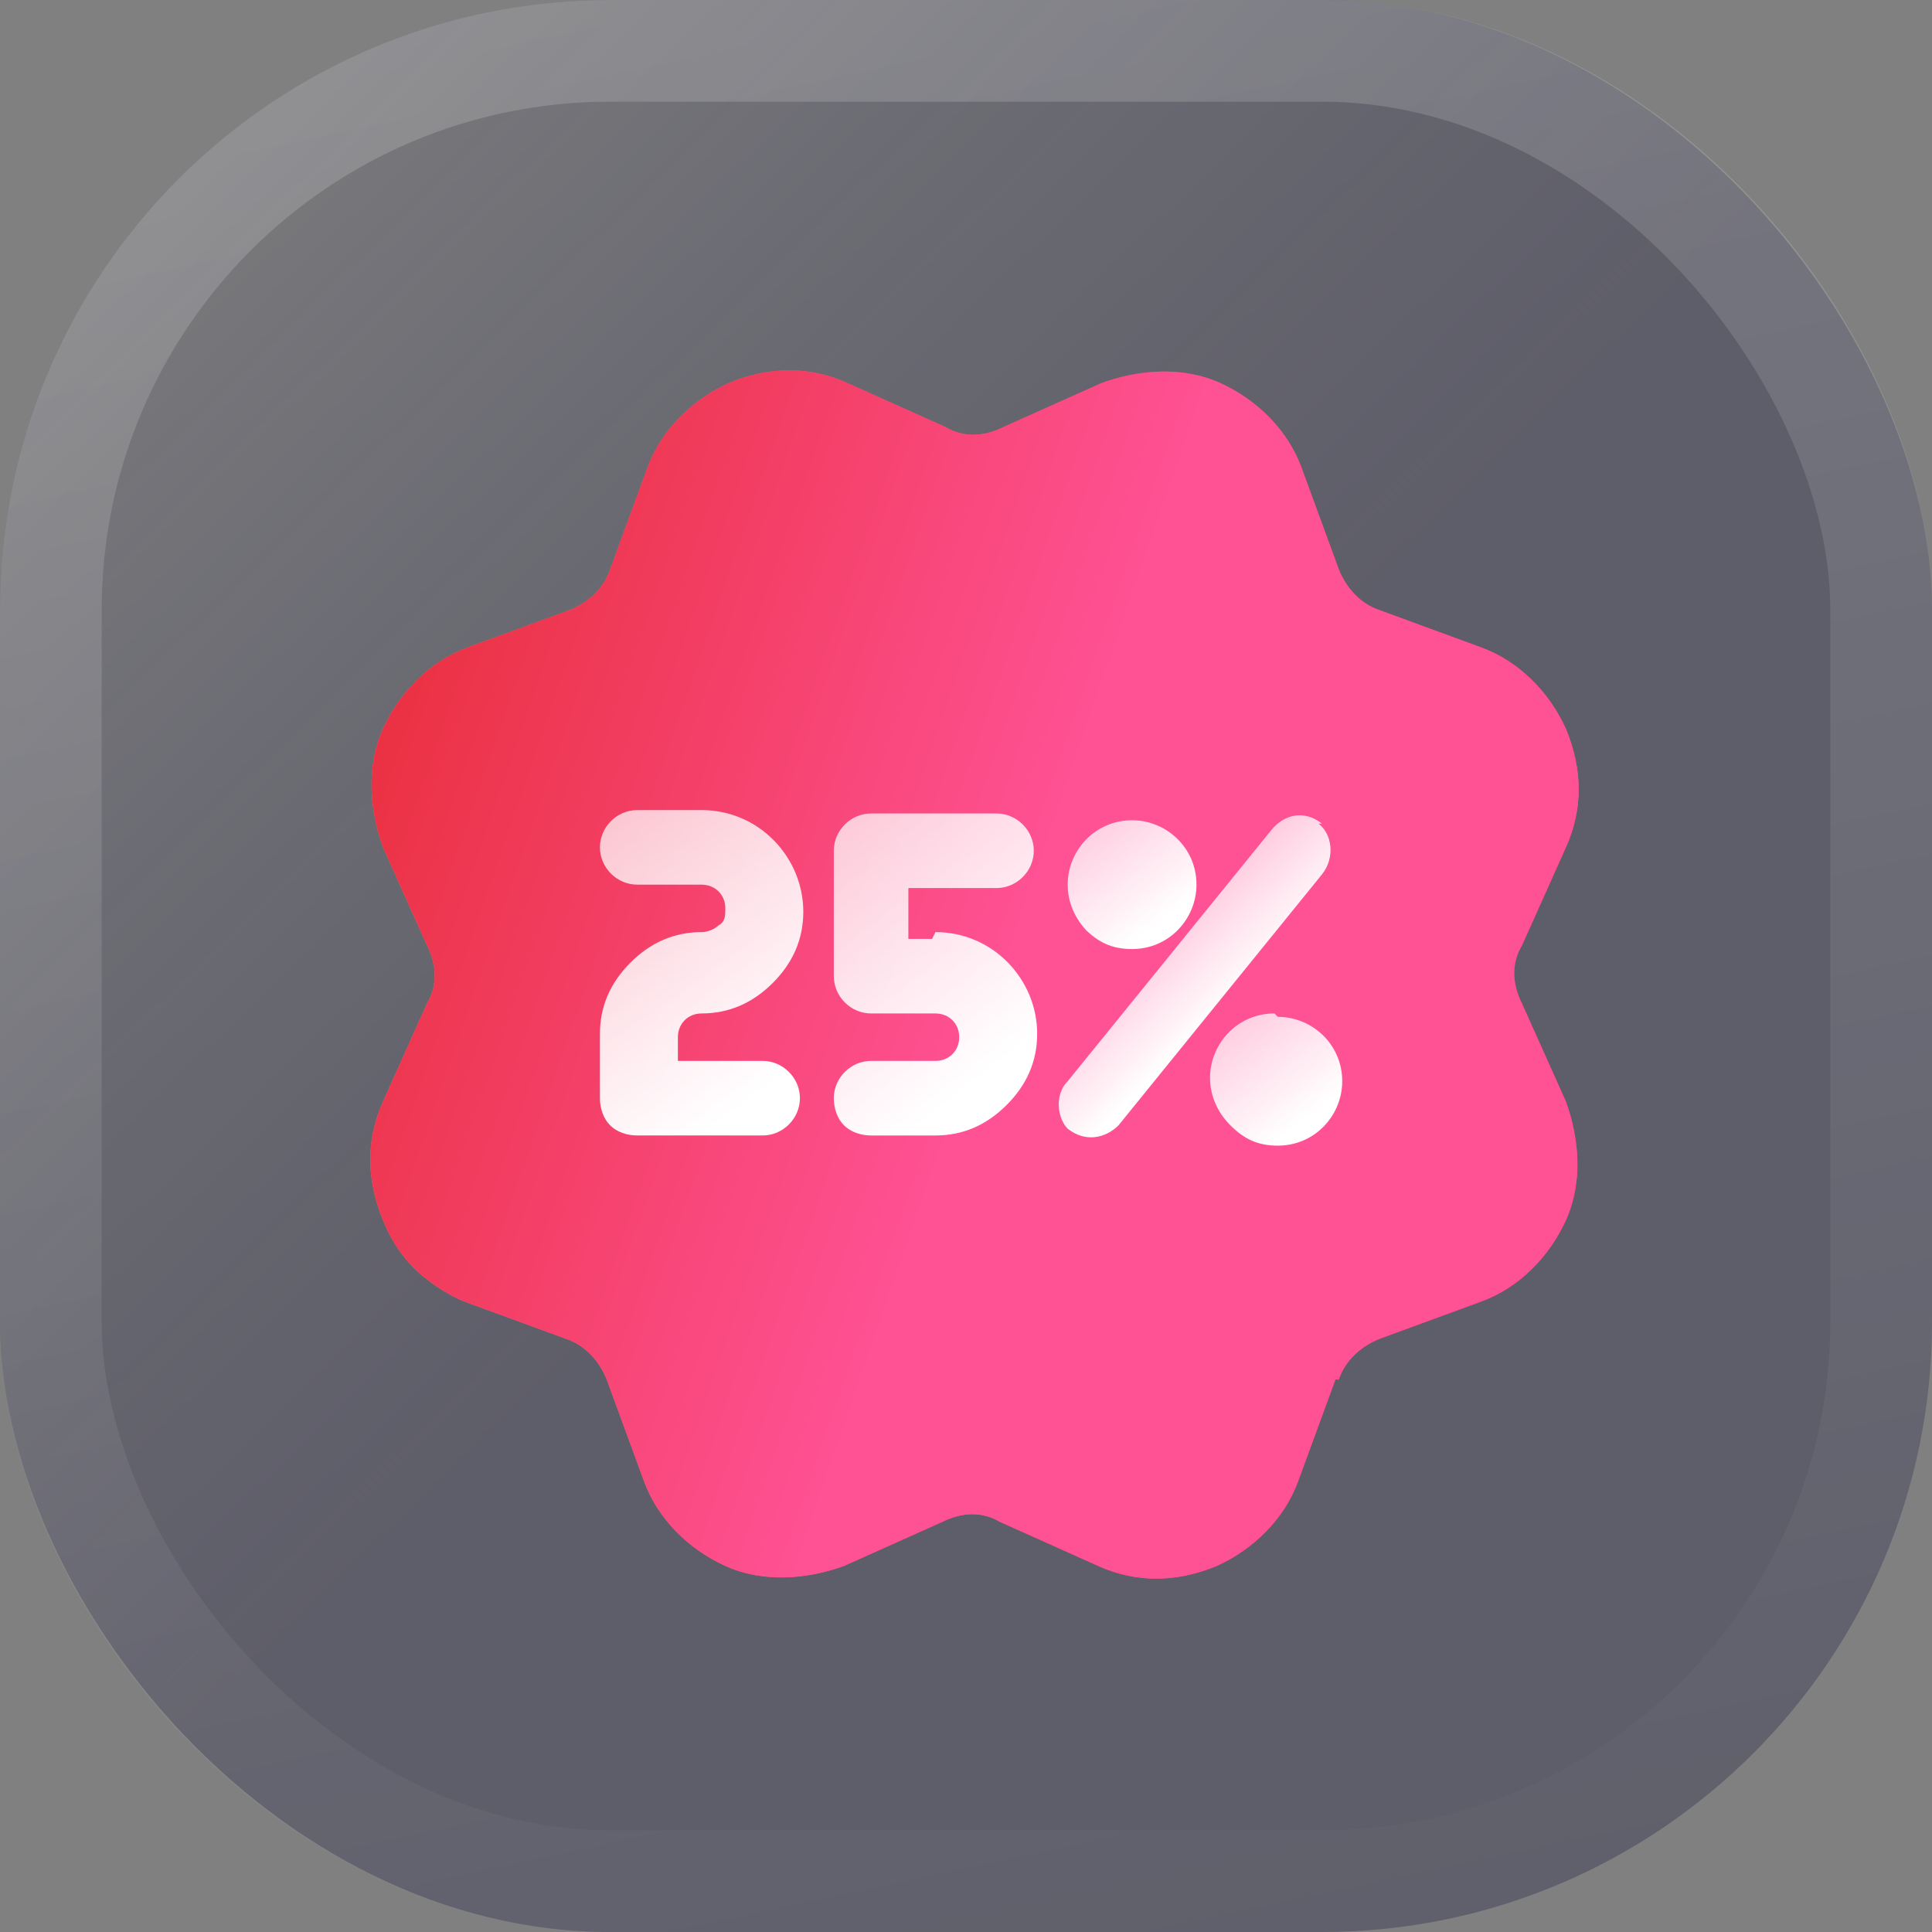 <?xml version="1.0" encoding="UTF-8"?>
<svg xmlns="http://www.w3.org/2000/svg" xmlns:xlink="http://www.w3.org/1999/xlink" version="1.1" viewBox="0 0 57 57">
  <rect x="0" y="0" width="57" height="57" fill="#808080" stroke="none"/>
  <defs>
    <style>
      .cls-1 {
        fill: url(#linear-gradient-8);
      }

      .cls-2 {
        fill: url(#linear-gradient-7);
      }

      .cls-3 {
        fill: url(#linear-gradient-5);
      }

      .cls-4 {
        fill: url(#linear-gradient-6);
      }

      .cls-5 {
        fill: url(#linear-gradient-9);
      }

      .cls-6 {
        fill: url(#linear-gradient-4);
      }

      .cls-7 {
        fill: url(#linear-gradient-3);
      }

      .cls-8 {
        fill: none;
        stroke: url(#linear-gradient-2);
        stroke-width: 3px;
      }

      .cls-9 {
        fill: url(#linear-gradient);
      }

      .cls-10 {
        fill: #313036;
        fill-opacity: .3;
      }
    </style>
    <linearGradient id="linear-gradient" x1="3.4" y1="47.4" x2="29.1" y2="20.9" gradientTransform="translate(0 50) scale(1 -1)" gradientUnits="userSpaceOnUse">
      <stop offset="0" stop-color="#b1b1b1" stop-opacity=".3"/>
      <stop offset="1" stop-color="#363567" stop-opacity=".2"/>
    </linearGradient>
    <linearGradient id="linear-gradient-2" x1="20.1" y1="60.9" x2="35.6" y2="-11.8" gradientTransform="translate(0 50) scale(1 -1)" gradientUnits="userSpaceOnUse">
      <stop offset="0" stop-color="#fff" stop-opacity=".2"/>
      <stop offset="1" stop-color="#fff" stop-opacity="0"/>
    </linearGradient>
    <linearGradient id="linear-gradient-3" x1="10.9" y1="21.3" x2="46.5" y2="21.3" gradientTransform="translate(0 50) scale(1 -1)" gradientUnits="userSpaceOnUse">
      <stop offset="0" stop-color="#ff6a6a"/>
      <stop offset="1" stop-color="#ff247b"/>
      <stop offset="1" stop-color="#fe5196"/>
    </linearGradient>
    <linearGradient id="linear-gradient-4" x1="29.9" y1="20.9" x2="-3" y2="32.3" gradientTransform="translate(0 50) scale(1 -1)" gradientUnits="userSpaceOnUse">
      <stop offset="0" stop-color="#ff5295"/>
      <stop offset="1" stop-color="#dc1906"/>
    </linearGradient>
    <linearGradient id="linear-gradient-5" x1="29.5" y1="18.7" x2="22.3" y2="27.9" gradientTransform="translate(0 50) scale(1 -1)" gradientUnits="userSpaceOnUse">
      <stop offset="0" stop-color="#fff"/>
      <stop offset="1" stop-color="#fff" stop-opacity=".6"/>
    </linearGradient>
    <linearGradient id="linear-gradient-6" x1="22.7" y1="18" x2="15.2" y2="28.1" gradientTransform="translate(0 50) scale(1 -1)" gradientUnits="userSpaceOnUse">
      <stop offset="0" stop-color="#fff"/>
      <stop offset="1" stop-color="#fff" stop-opacity=".6"/>
    </linearGradient>
    <linearGradient id="linear-gradient-7" x1="34.2" y1="22.8" x2="31.3" y2="26.7" gradientTransform="translate(0 50) scale(1 -1)" gradientUnits="userSpaceOnUse">
      <stop offset="0" stop-color="#fff"/>
      <stop offset="1" stop-color="#fff" stop-opacity=".6"/>
    </linearGradient>
    <linearGradient id="linear-gradient-8" x1="36.2" y1="20.3" x2="33.5" y2="23.1" gradientTransform="translate(0 50) scale(1 -1)" gradientUnits="userSpaceOnUse">
      <stop offset="0" stop-color="#fff"/>
      <stop offset="1" stop-color="#fff" stop-opacity=".6"/>
    </linearGradient>
    <linearGradient id="linear-gradient-9" x1="38.5" y1="17" x2="35.6" y2="20.9" gradientTransform="translate(0 50) scale(1 -1)" gradientUnits="userSpaceOnUse">
      <stop offset="0" stop-color="#fff"/>
      <stop offset="1" stop-color="#fff" stop-opacity=".6"/>
    </linearGradient>
  </defs>
  <!-- Generator: Adobe Illustrator 28.7.0, SVG Export Plug-In . SVG Version: 1.2.0 Build 45)  -->
  <g>
    <g id="Layer_1">
      <g>
        <rect class="cls-10" width="57" height="57" rx="18" ry="18"/>
        <rect class="cls-9" width="57" height="57" rx="18" ry="18"/>
        <rect class="cls-8" x="1.5" y="1.5" width="54" height="54" rx="16.5" ry="16.5"/>
      </g>
      <path class="cls-7" d="M39.5,40.7c.2-.6.7-1,1.2-1.2l3-1.1c1.1-.4,2-1.3,2.5-2.4.5-1.1.4-2.4,0-3.5l-1.3-2.9c-.3-.6-.3-1.2,0-1.7l1.3-2.9c.5-1.1.5-2.3,0-3.5-.5-1.1-1.4-2-2.5-2.4l-3-1.1c-.6-.2-1-.7-1.2-1.2l-1.1-3c-.4-1.1-1.3-2-2.4-2.5-1.1-.5-2.4-.4-3.5,0l-2.9,1.3c-.6.3-1.2.3-1.7,0l-2.9-1.3c-1.1-.5-2.3-.5-3.5,0-1.1.5-2,1.4-2.4,2.5l-1.1,3c-.2.6-.7,1-1.2,1.2l-3,1.1c-1.1.4-2,1.3-2.5,2.4-.5,1.1-.4,2.4,0,3.5l1.3,2.9c.3.6.3,1.2,0,1.7l-1.3,2.9c-.5,1.1-.5,2.3,0,3.5.2.5.5,1,.9,1.4.4.4,1,.8,1.5,1l3,1.1c.6.2,1,.7,1.2,1.2l1.1,3c.4,1.1,1.3,2,2.4,2.5,1.1.5,2.4.4,3.5,0l2.9-1.3c.6-.3,1.2-.3,1.7,0l2.9,1.3c1.1.5,2.3.5,3.5,0,1.1-.5,2-1.4,2.4-2.5l1.1-3Z"/>
      <path class="cls-6" d="M39.5,40.7c.2-.6.7-1,1.2-1.2l3-1.1c1.1-.4,2-1.3,2.5-2.4.5-1.1.4-2.4,0-3.5l-1.3-2.9c-.3-.6-.3-1.2,0-1.7l1.3-2.9c.5-1.1.5-2.3,0-3.5-.5-1.1-1.4-2-2.5-2.4l-3-1.1c-.6-.2-1-.7-1.2-1.2l-1.1-3c-.4-1.1-1.3-2-2.4-2.5-1.1-.5-2.4-.4-3.5,0l-2.9,1.3c-.6.3-1.2.3-1.7,0l-2.9-1.3c-1.1-.5-2.3-.5-3.5,0-1.1.5-2,1.4-2.4,2.5l-1.1,3c-.2.6-.7,1-1.2,1.2l-3,1.1c-1.1.4-2,1.3-2.5,2.4-.5,1.1-.4,2.4,0,3.5l1.3,2.9c.3.6.3,1.2,0,1.7l-1.3,2.9c-.5,1.1-.5,2.3,0,3.5.2.5.5,1,.9,1.4.4.4,1,.8,1.5,1l3,1.1c.6.2,1,.7,1.2,1.2l1.1,3c.4,1.1,1.3,2,2.4,2.5,1.1.5,2.4.4,3.5,0l2.9-1.3c.6-.3,1.2-.3,1.7,0l2.9,1.3c1.1.5,2.3.5,3.5,0,1.1-.5,2-1.4,2.4-2.5l1.1-3Z"/>
      <path class="cls-3" d="M27.5,27.7h-.7s0-1.5,0-1.5h2.6c.6,0,1.1-.5,1.1-1.1,0-.6-.5-1.1-1.1-1.1h-3.7c-.6,0-1.1.5-1.1,1.1v3.7c0,.6.5,1.1,1.1,1.1h1.9c.4,0,.7.3.7.7,0,.4-.3.7-.7.7h-1.9c-.6,0-1.1.5-1.1,1.1,0,.3.1.6.3.8.2.2.5.3.8.3h1.9c.8,0,1.5-.3,2.1-.9.6-.6.9-1.3.9-2.1,0-1.6-1.3-3-3-3Z"/>
      <path class="cls-4" d="M22.6,31.3h-2.6s0-.7,0-.7c0-.4.3-.7.7-.7.8,0,1.5-.3,2.1-.9.6-.6.9-1.3.9-2.1,0-1.6-1.3-3-3-3h-1.9c-.6,0-1.1.5-1.1,1.1,0,.6.5,1.1,1.1,1.1h1.9c.4,0,.7.3.7.7,0,.2,0,.4-.2.5-.1.1-.3.2-.5.2-.8,0-1.5.3-2.1.9-.6.6-.9,1.3-.9,2.1v1.9c0,.3.1.6.3.8.2.2.5.3.8.3h3.7c.6,0,1.1-.5,1.1-1.1,0-.6-.5-1.1-1.1-1.1Z"/>
      <path class="cls-2" d="M32,27.4c.4.4.8.6,1.4.6,1.1,0,1.9-.9,1.9-1.9,0-1.1-.9-1.9-1.9-1.9-1.1,0-1.9.9-1.9,1.9,0,.5.2,1,.6,1.4Z"/>
      <path class="cls-1" d="M39,24.3c-.5-.4-1.1-.3-1.5.2l-6,7.4c-.4.4-.3,1.1,0,1.4h0c.5.4,1.1.3,1.5-.1l6-7.4c.4-.5.3-1.2-.1-1.5Z"/>
      <path class="cls-5" d="M37.6,29.9c-1.1,0-1.9.9-1.9,1.9,0,.5.2,1,.6,1.4.4.4.8.6,1.4.6,1.1,0,1.9-.9,1.9-1.9,0-1.1-.9-1.9-1.9-1.9Z"/>
    </g>
  </g>
</svg>